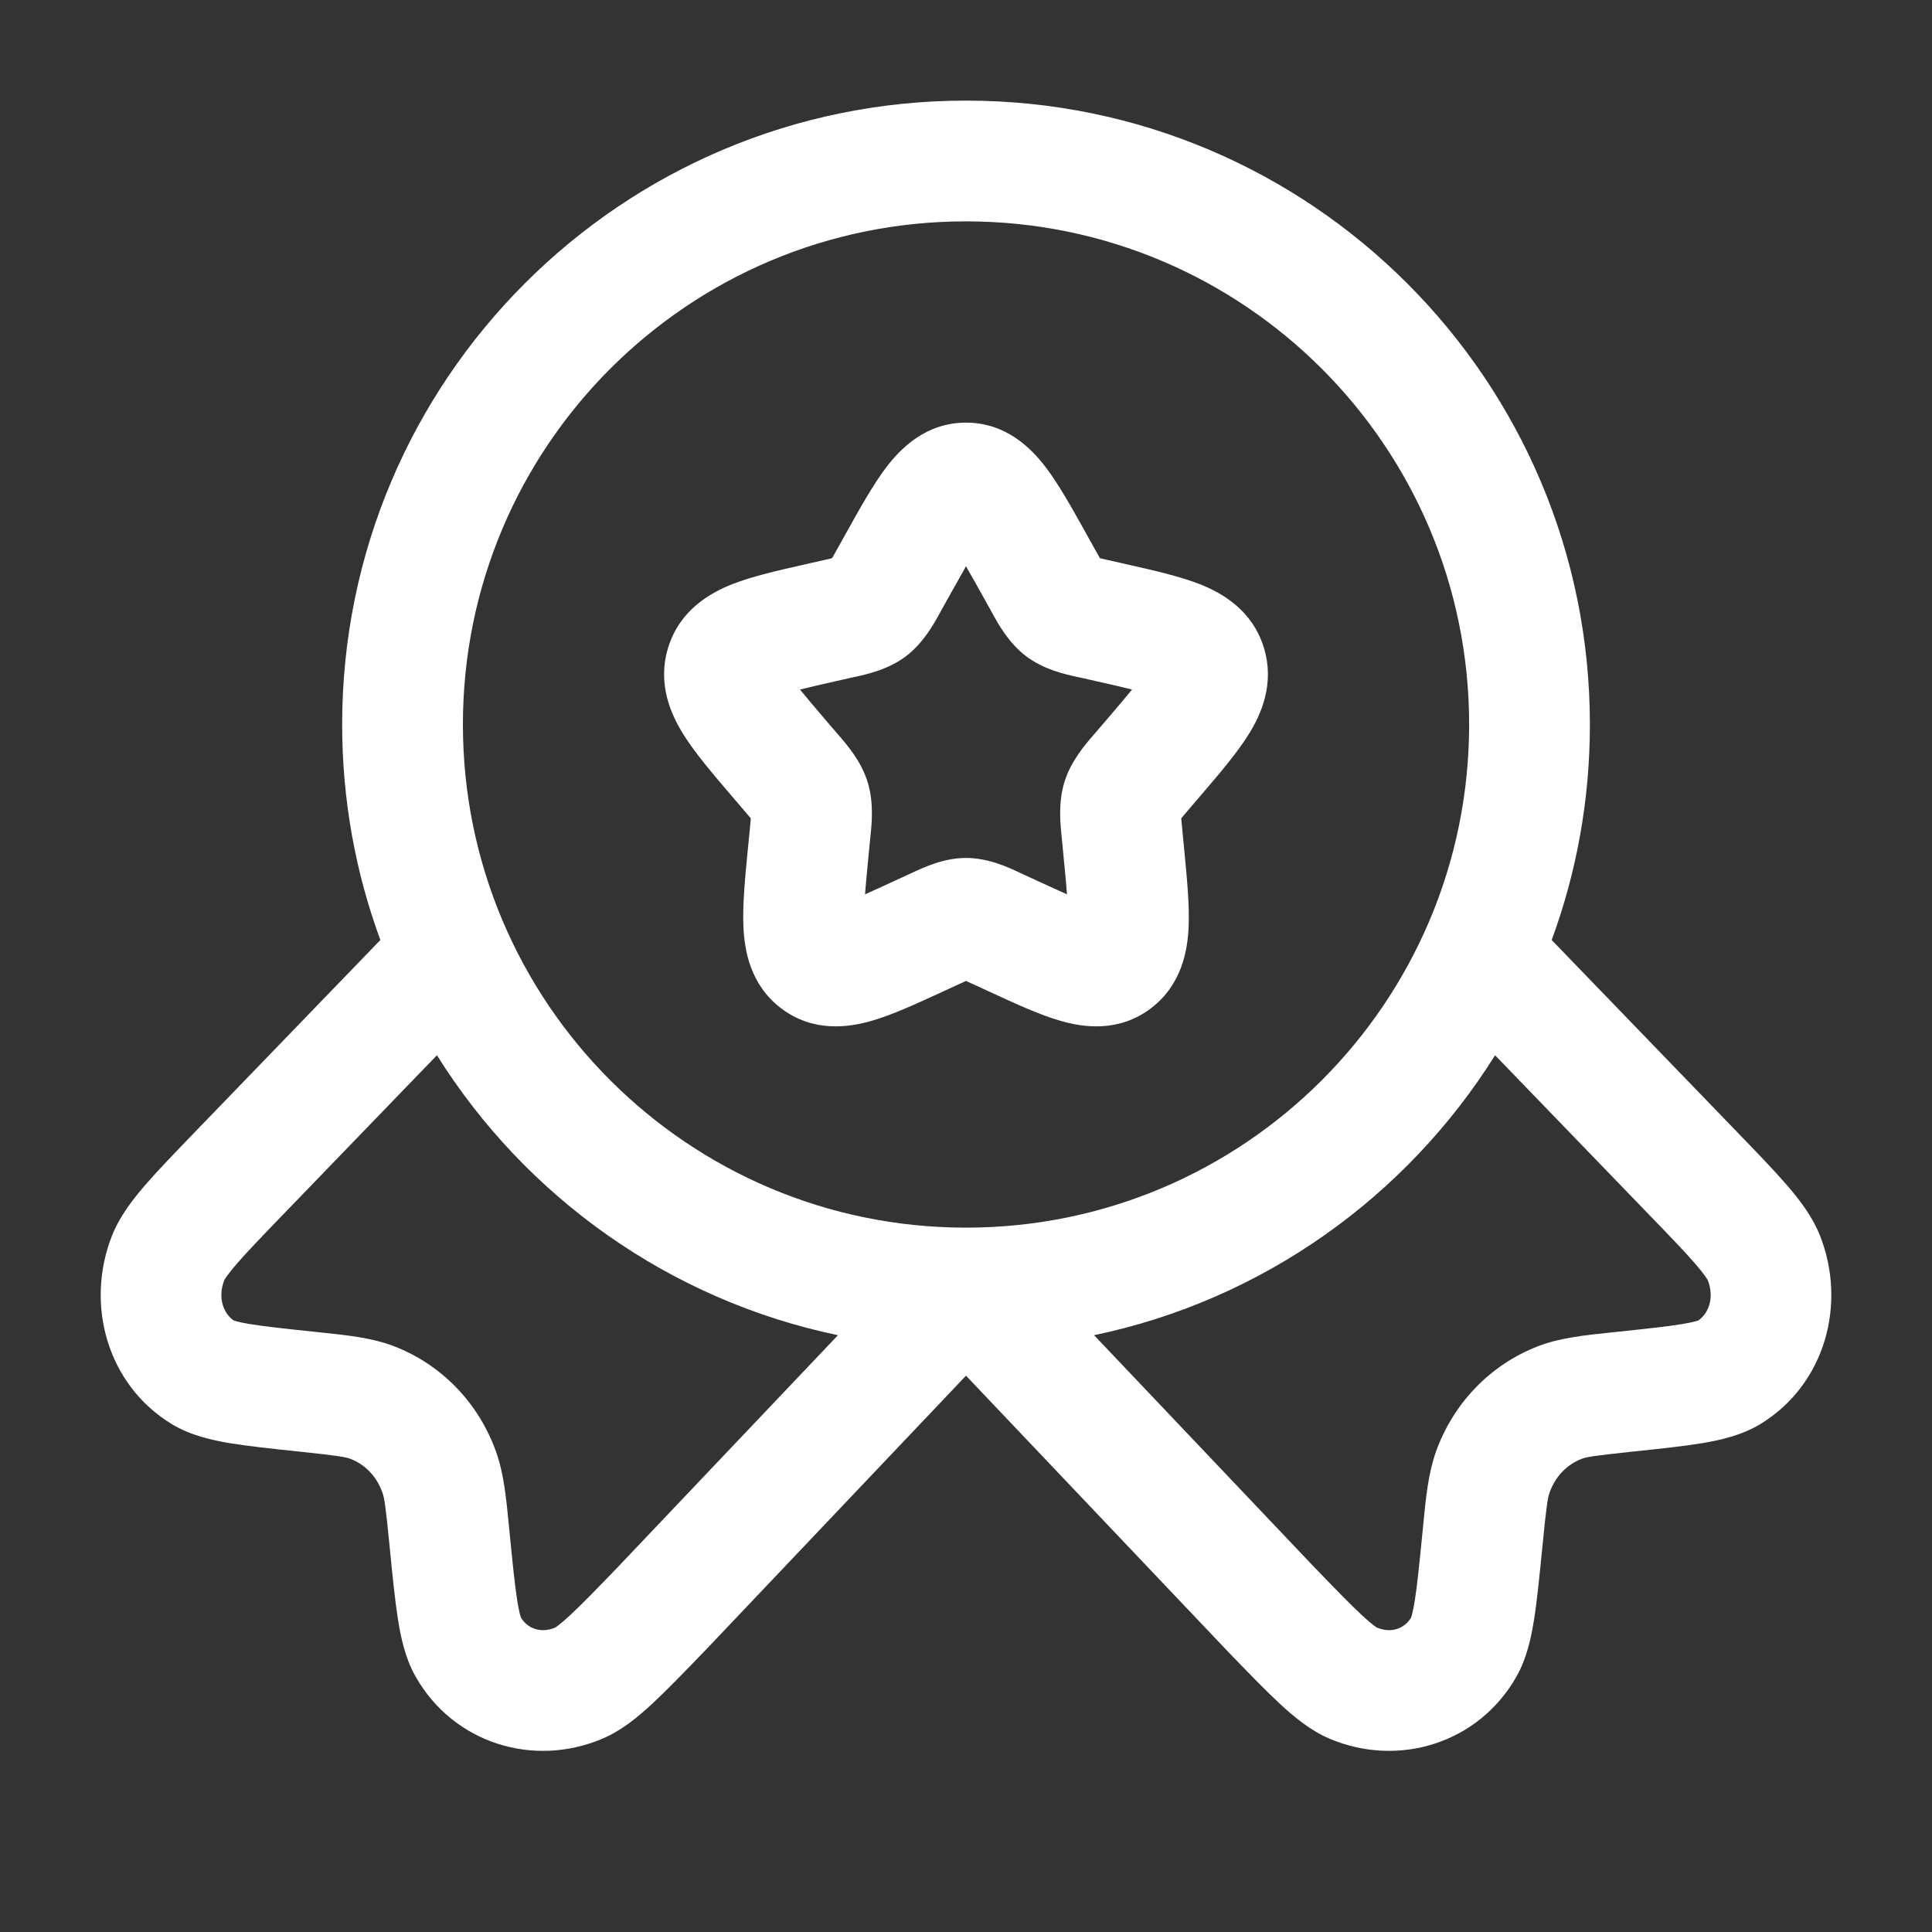 <svg width="40" height="40" viewBox="0 0 40 40" fill="none" xmlns="http://www.w3.org/2000/svg">
<rect x="0" y="0" width="40" height="40" fill="#333333" stroke="none"/>
<path fill-rule="evenodd" clip-rule="evenodd" d="M20 4.583C14.247 4.583 9.584 9.247 9.584 15C9.584 20.753 14.247 25.417 20 25.417C25.753 25.417 30.417 20.753 30.417 15C30.417 9.247 25.753 4.583 20 4.583ZM7.084 15C7.084 7.866 12.867 2.083 20 2.083C27.134 2.083 32.917 7.866 32.917 15C32.917 16.569 32.638 18.072 32.126 19.462L35.938 23.409C36.367 23.853 36.724 24.223 36.991 24.531C37.254 24.835 37.523 25.182 37.682 25.586C38.238 26.994 37.791 28.66 36.451 29.481C36.065 29.716 35.626 29.814 35.249 29.878C34.863 29.942 34.373 29.994 33.794 30.055L33.755 30.059C32.99 30.14 32.845 30.166 32.746 30.204C32.449 30.318 32.205 30.56 32.084 30.898C32.042 31.017 32.016 31.186 31.939 31.972L31.935 32.009C31.875 32.611 31.826 33.115 31.764 33.511C31.704 33.897 31.612 34.335 31.392 34.72C30.61 36.09 28.961 36.604 27.53 35.999C27.128 35.828 26.787 35.543 26.496 35.273C26.198 34.996 25.841 34.627 25.412 34.183L25.38 34.149L20 28.482L14.614 34.157L14.588 34.183C14.16 34.627 13.803 34.996 13.505 35.273C13.214 35.543 12.873 35.828 12.47 35.999C11.04 36.604 9.391 36.09 8.609 34.72C8.389 34.335 8.297 33.897 8.237 33.511C8.175 33.115 8.125 32.611 8.066 32.009L8.062 31.972C7.985 31.186 7.959 31.017 7.916 30.898C7.795 30.56 7.552 30.318 7.255 30.204C7.156 30.166 7.011 30.14 6.245 30.059L6.207 30.055C5.628 29.994 5.138 29.942 4.752 29.878C4.374 29.814 3.935 29.716 3.55 29.481C2.21 28.66 1.763 26.994 2.318 25.586C2.478 25.182 2.747 24.835 3.01 24.531C3.277 24.223 3.634 23.853 4.063 23.409L7.875 19.462C7.363 18.072 7.084 16.569 7.084 15ZM9.046 21.848L5.886 25.12C5.426 25.596 5.117 25.917 4.9 26.168C4.697 26.403 4.649 26.494 4.644 26.503C4.494 26.885 4.643 27.208 4.841 27.34C4.856 27.344 4.941 27.375 5.165 27.412C5.466 27.462 5.88 27.507 6.508 27.573C6.55 27.578 6.592 27.582 6.633 27.586C7.198 27.645 7.702 27.698 8.15 27.869C9.148 28.252 9.912 29.053 10.27 30.056C10.431 30.505 10.48 31.011 10.538 31.602C10.542 31.643 10.546 31.684 10.55 31.727C10.614 32.375 10.657 32.808 10.707 33.125C10.749 33.397 10.783 33.484 10.785 33.489C10.918 33.713 11.191 33.824 11.493 33.698C11.493 33.698 11.576 33.652 11.804 33.441C12.045 33.217 12.354 32.898 12.812 32.424L12.815 32.42L17.349 27.644C13.856 26.916 10.88 24.776 9.046 21.848ZM22.652 27.644C26.145 26.916 29.12 24.776 30.954 21.848L34.114 25.12C34.575 25.596 34.884 25.917 35.101 26.168C35.304 26.403 35.352 26.494 35.357 26.503C35.507 26.885 35.358 27.208 35.159 27.34C35.145 27.344 35.06 27.375 34.836 27.412C34.534 27.462 34.12 27.507 33.492 27.573C33.45 27.578 33.409 27.582 33.367 27.586C32.802 27.645 32.298 27.698 31.851 27.869C30.853 28.252 30.089 29.053 29.73 30.056C29.57 30.505 29.52 31.011 29.463 31.602C29.459 31.643 29.455 31.684 29.451 31.727C29.387 32.375 29.343 32.808 29.294 33.125C29.251 33.397 29.217 33.484 29.216 33.489C29.082 33.714 28.808 33.825 28.505 33.696L28.508 33.698C28.508 33.698 28.424 33.652 28.197 33.441C27.956 33.217 27.647 32.898 27.189 32.424L27.185 32.42L22.652 27.644ZM20 11.724C19.904 11.892 19.796 12.085 19.669 12.313L19.505 12.607C19.493 12.628 19.481 12.65 19.468 12.675C19.337 12.914 19.12 13.31 18.759 13.585C18.39 13.865 17.946 13.961 17.686 14.018C17.66 14.023 17.636 14.028 17.614 14.033L17.296 14.105C17.004 14.171 16.766 14.225 16.563 14.276C16.695 14.439 16.867 14.641 17.09 14.903L17.307 15.156C17.323 15.174 17.339 15.194 17.357 15.214C17.537 15.421 17.828 15.756 17.962 16.188C18.095 16.615 18.049 17.054 18.02 17.331C18.017 17.359 18.014 17.385 18.012 17.41L17.979 17.748C17.949 18.062 17.925 18.312 17.909 18.516C18.083 18.439 18.281 18.348 18.515 18.24L18.813 18.103C18.834 18.094 18.856 18.083 18.881 18.072C19.12 17.959 19.536 17.763 20 17.763C20.465 17.763 20.881 17.959 21.12 18.072C21.144 18.083 21.167 18.094 21.187 18.103L21.485 18.24C21.72 18.348 21.918 18.439 22.091 18.516C22.076 18.312 22.052 18.062 22.021 17.748L21.989 17.41C21.986 17.385 21.984 17.359 21.981 17.331C21.952 17.054 21.906 16.615 22.039 16.188C22.173 15.756 22.463 15.421 22.643 15.214C22.661 15.194 22.678 15.174 22.693 15.156L22.91 14.903C23.134 14.641 23.305 14.439 23.438 14.276C23.235 14.225 22.997 14.171 22.705 14.105L22.387 14.033C22.364 14.028 22.34 14.023 22.314 14.018C22.055 13.961 21.611 13.865 21.242 13.585C20.881 13.31 20.664 12.914 20.533 12.675C20.52 12.65 20.507 12.628 20.496 12.607L20.332 12.313C20.205 12.085 20.097 11.892 20 11.724ZM18.356 9.666C18.643 9.292 19.164 8.75 20 8.75C20.837 8.75 21.358 9.292 21.645 9.666C21.918 10.024 22.194 10.519 22.477 11.026C22.49 11.05 22.503 11.073 22.515 11.096L22.679 11.39C22.717 11.458 22.747 11.511 22.773 11.557C22.819 11.568 22.872 11.58 22.938 11.595L23.256 11.667C23.282 11.673 23.308 11.679 23.334 11.685C23.881 11.808 24.424 11.931 24.841 12.095C25.301 12.276 25.925 12.63 26.165 13.403C26.401 14.162 26.103 14.806 25.843 15.219C25.602 15.602 25.236 16.03 24.861 16.468C24.844 16.488 24.827 16.508 24.81 16.527L24.593 16.781C24.536 16.848 24.492 16.899 24.456 16.943C24.461 17.003 24.468 17.074 24.477 17.168L24.51 17.507C24.512 17.533 24.515 17.558 24.517 17.584C24.574 18.171 24.629 18.738 24.609 19.191C24.588 19.666 24.474 20.386 23.828 20.876C23.163 21.381 22.428 21.271 21.962 21.137C21.532 21.015 21.024 20.78 20.513 20.545C20.489 20.534 20.464 20.523 20.44 20.511L20.142 20.374C20.086 20.348 20.04 20.327 20 20.309C19.96 20.327 19.915 20.348 19.859 20.374L19.561 20.511C19.537 20.523 19.512 20.534 19.488 20.545C18.976 20.78 18.469 21.015 18.039 21.137C17.573 21.271 16.838 21.381 16.172 20.876C15.527 20.386 15.413 19.666 15.392 19.191C15.371 18.738 15.426 18.171 15.483 17.584C15.486 17.558 15.488 17.533 15.491 17.507L15.524 17.168C15.533 17.074 15.54 17.003 15.545 16.943C15.508 16.899 15.465 16.848 15.407 16.781L15.19 16.527C15.173 16.508 15.156 16.488 15.139 16.468C14.765 16.03 14.399 15.602 14.158 15.219C13.897 14.806 13.599 14.162 13.835 13.403C14.076 12.63 14.7 12.276 15.16 12.095C15.577 11.931 16.12 11.808 16.666 11.685C16.692 11.679 16.718 11.673 16.744 11.667L17.062 11.595C17.129 11.58 17.182 11.568 17.227 11.557C17.253 11.511 17.283 11.458 17.321 11.39L17.485 11.096C17.498 11.073 17.511 11.05 17.524 11.026C17.806 10.519 18.082 10.024 18.356 9.666Z" fill="white"/>
</svg>
